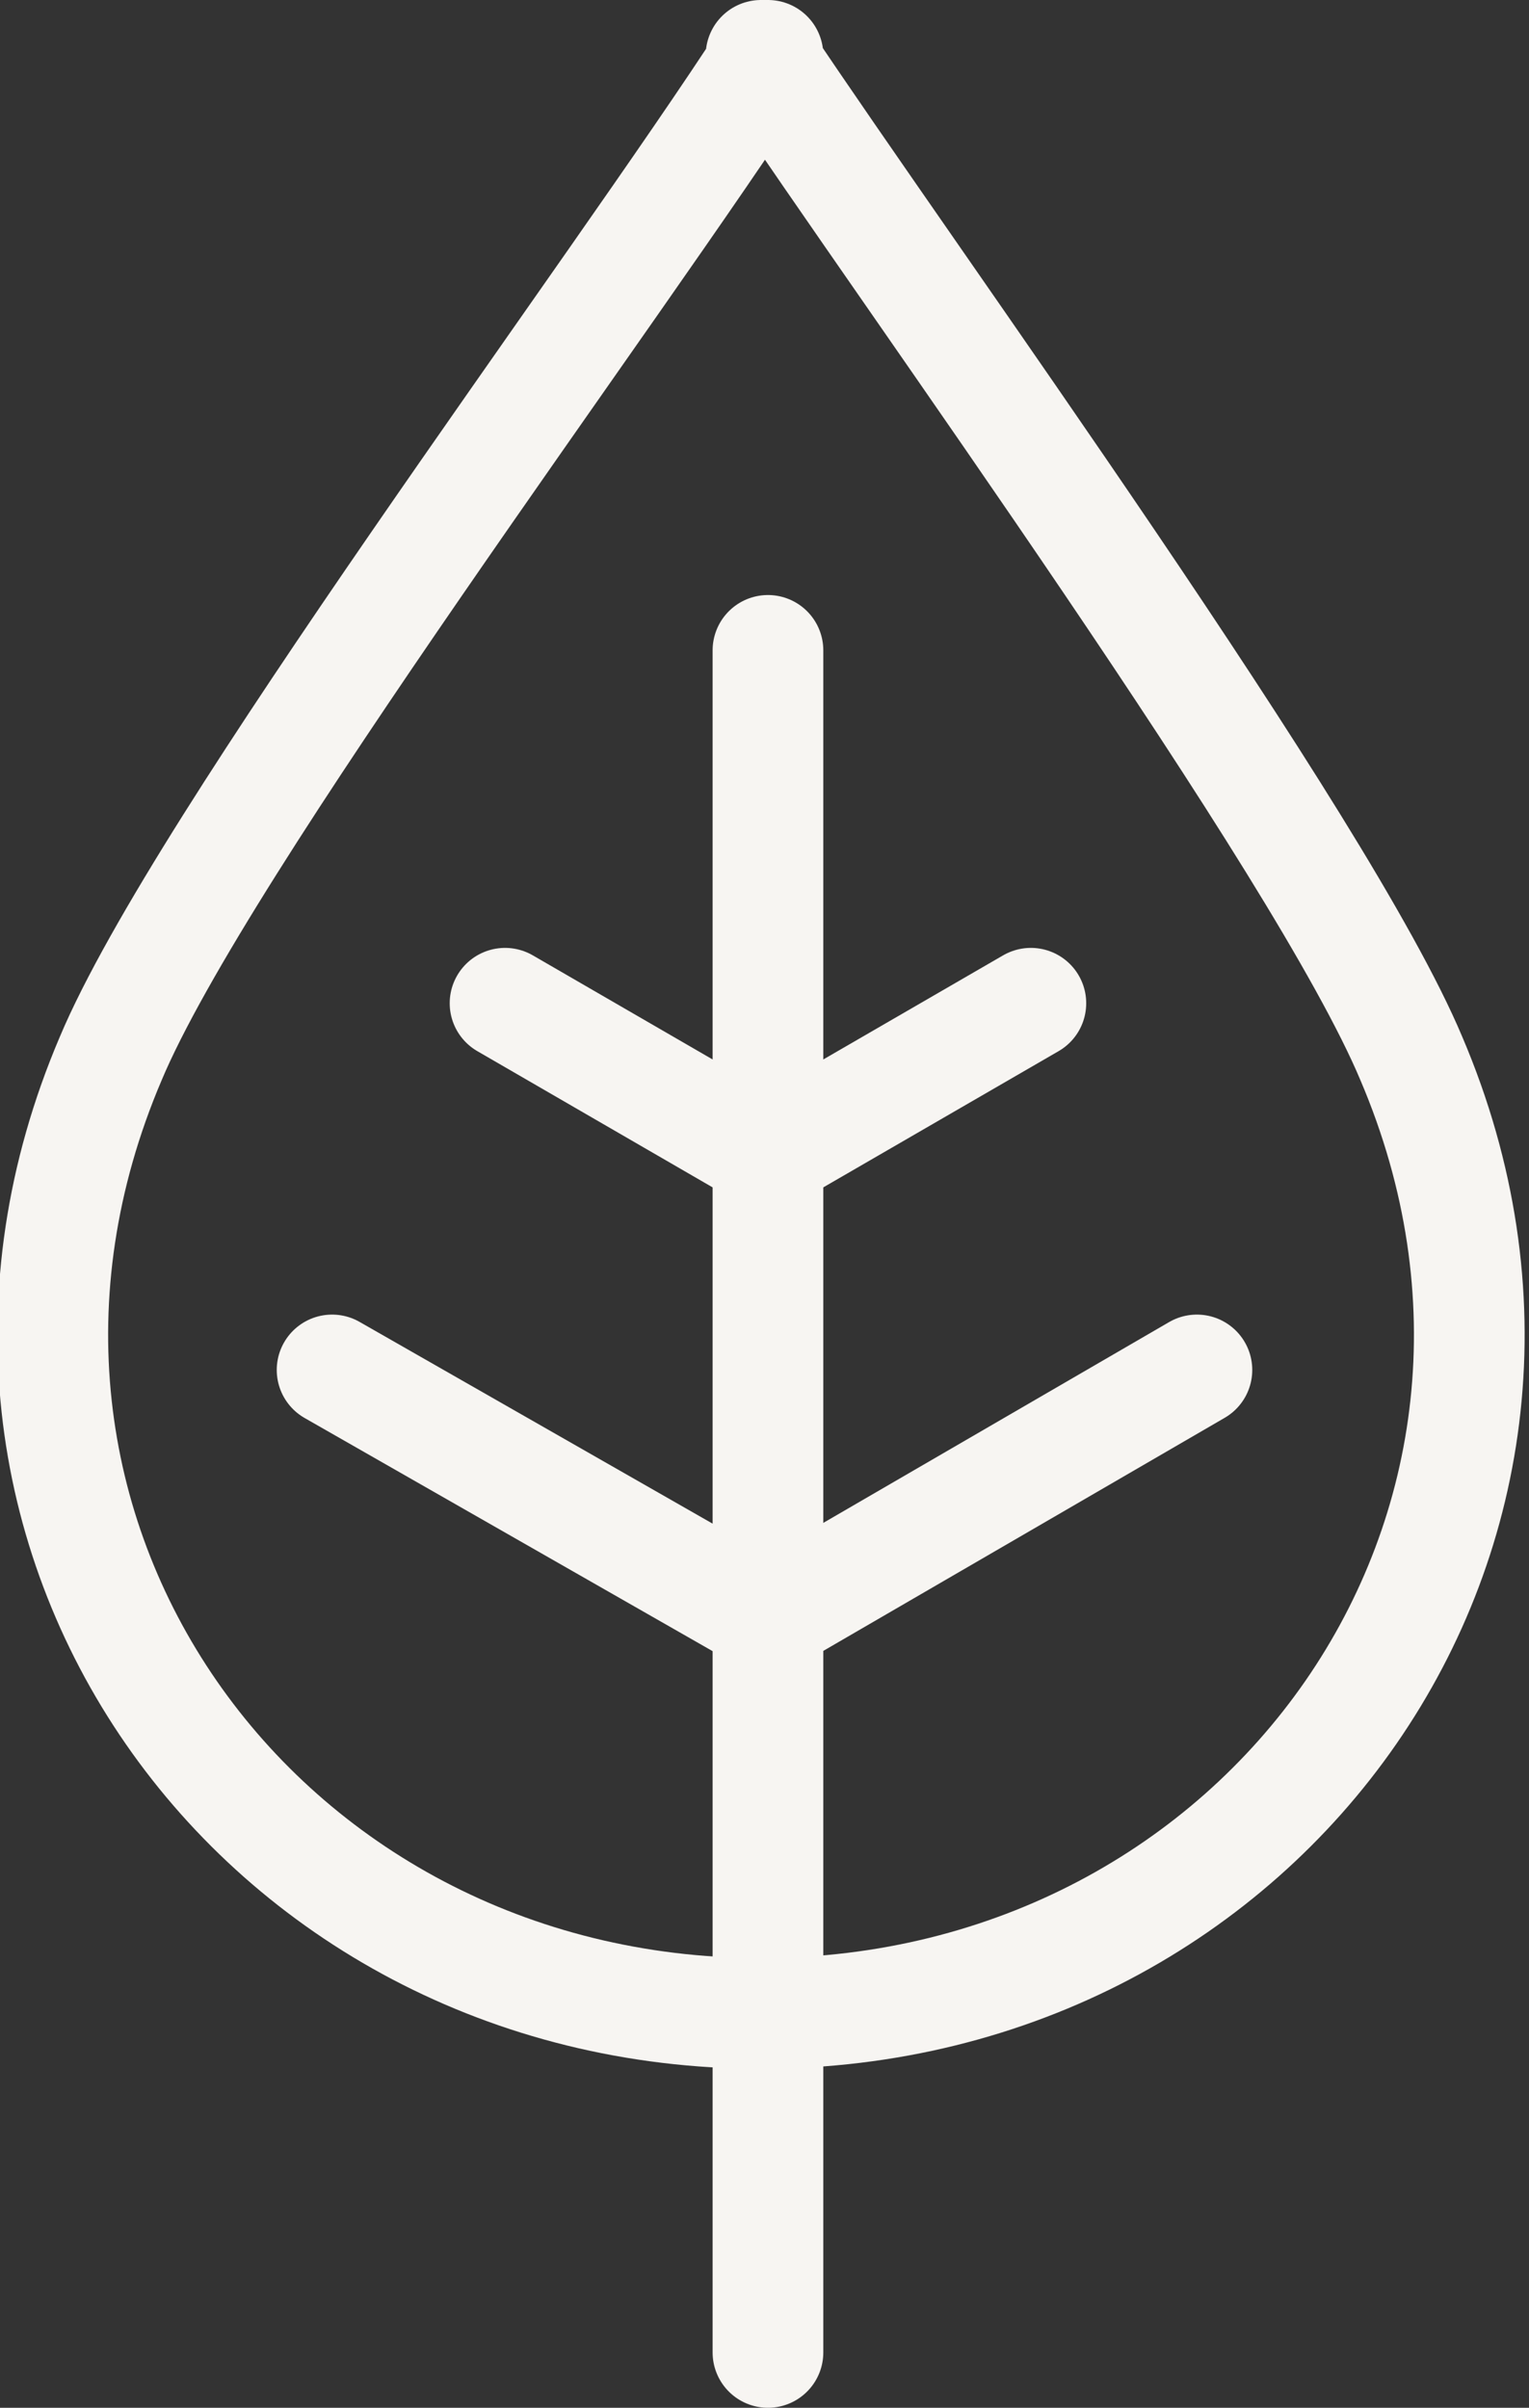<?xml version="1.0" encoding="UTF-8"?>
<svg xmlns="http://www.w3.org/2000/svg" version="1.1" viewBox="0 0 22.1 34.8">
  <rect x="0" y="0" width="22.1" height="34.8" fill="#333333" stroke="none"/>
  <defs>
    <style>
      .cls-1 {
        fill: none;
        stroke: #f7f5f2;
        stroke-linecap: round;
        stroke-linejoin: round;
        stroke-width: 1.6px;
      }
    </style>
  </defs>
  <!-- Generator: Adobe Illustrator 28.6.0, SVG Export Plug-In . SVG Version: 1.2.0 Build 709)  -->
  <g>
    <g id="Layer_1">
      <g id="Group_65">
        <path id="Path_52" class="cls-1" d="M11.1.8C8.9,4.2,2.9,12.2,1.6,15.3c-2.9,6.8,2.1,13.8,9.4,13.8s12.3-7,9.4-13.8c-1.3-3.1-7.2-11.2-9.4-14.5Z"/>
        <line id="Line_27" class="cls-1" x1="11.1" y1="9.4" x2="11.1" y2="34"/>
        <line id="Line_28" class="cls-1" x1="11.1" y1="23.4" x2="17.3" y2="19.8"/>
        <line id="Line_29" class="cls-1" x1="11.1" y1="16.7" x2="14.9" y2="14.5"/>
        <line id="Line_30" class="cls-1" x1="11.1" y1="23.4" x2="4.8" y2="19.8"/>
        <line id="Line_31" class="cls-1" x1="11.1" y1="16.7" x2="7.3" y2="14.5"/>
      </g>
    </g>
  </g>
</svg>